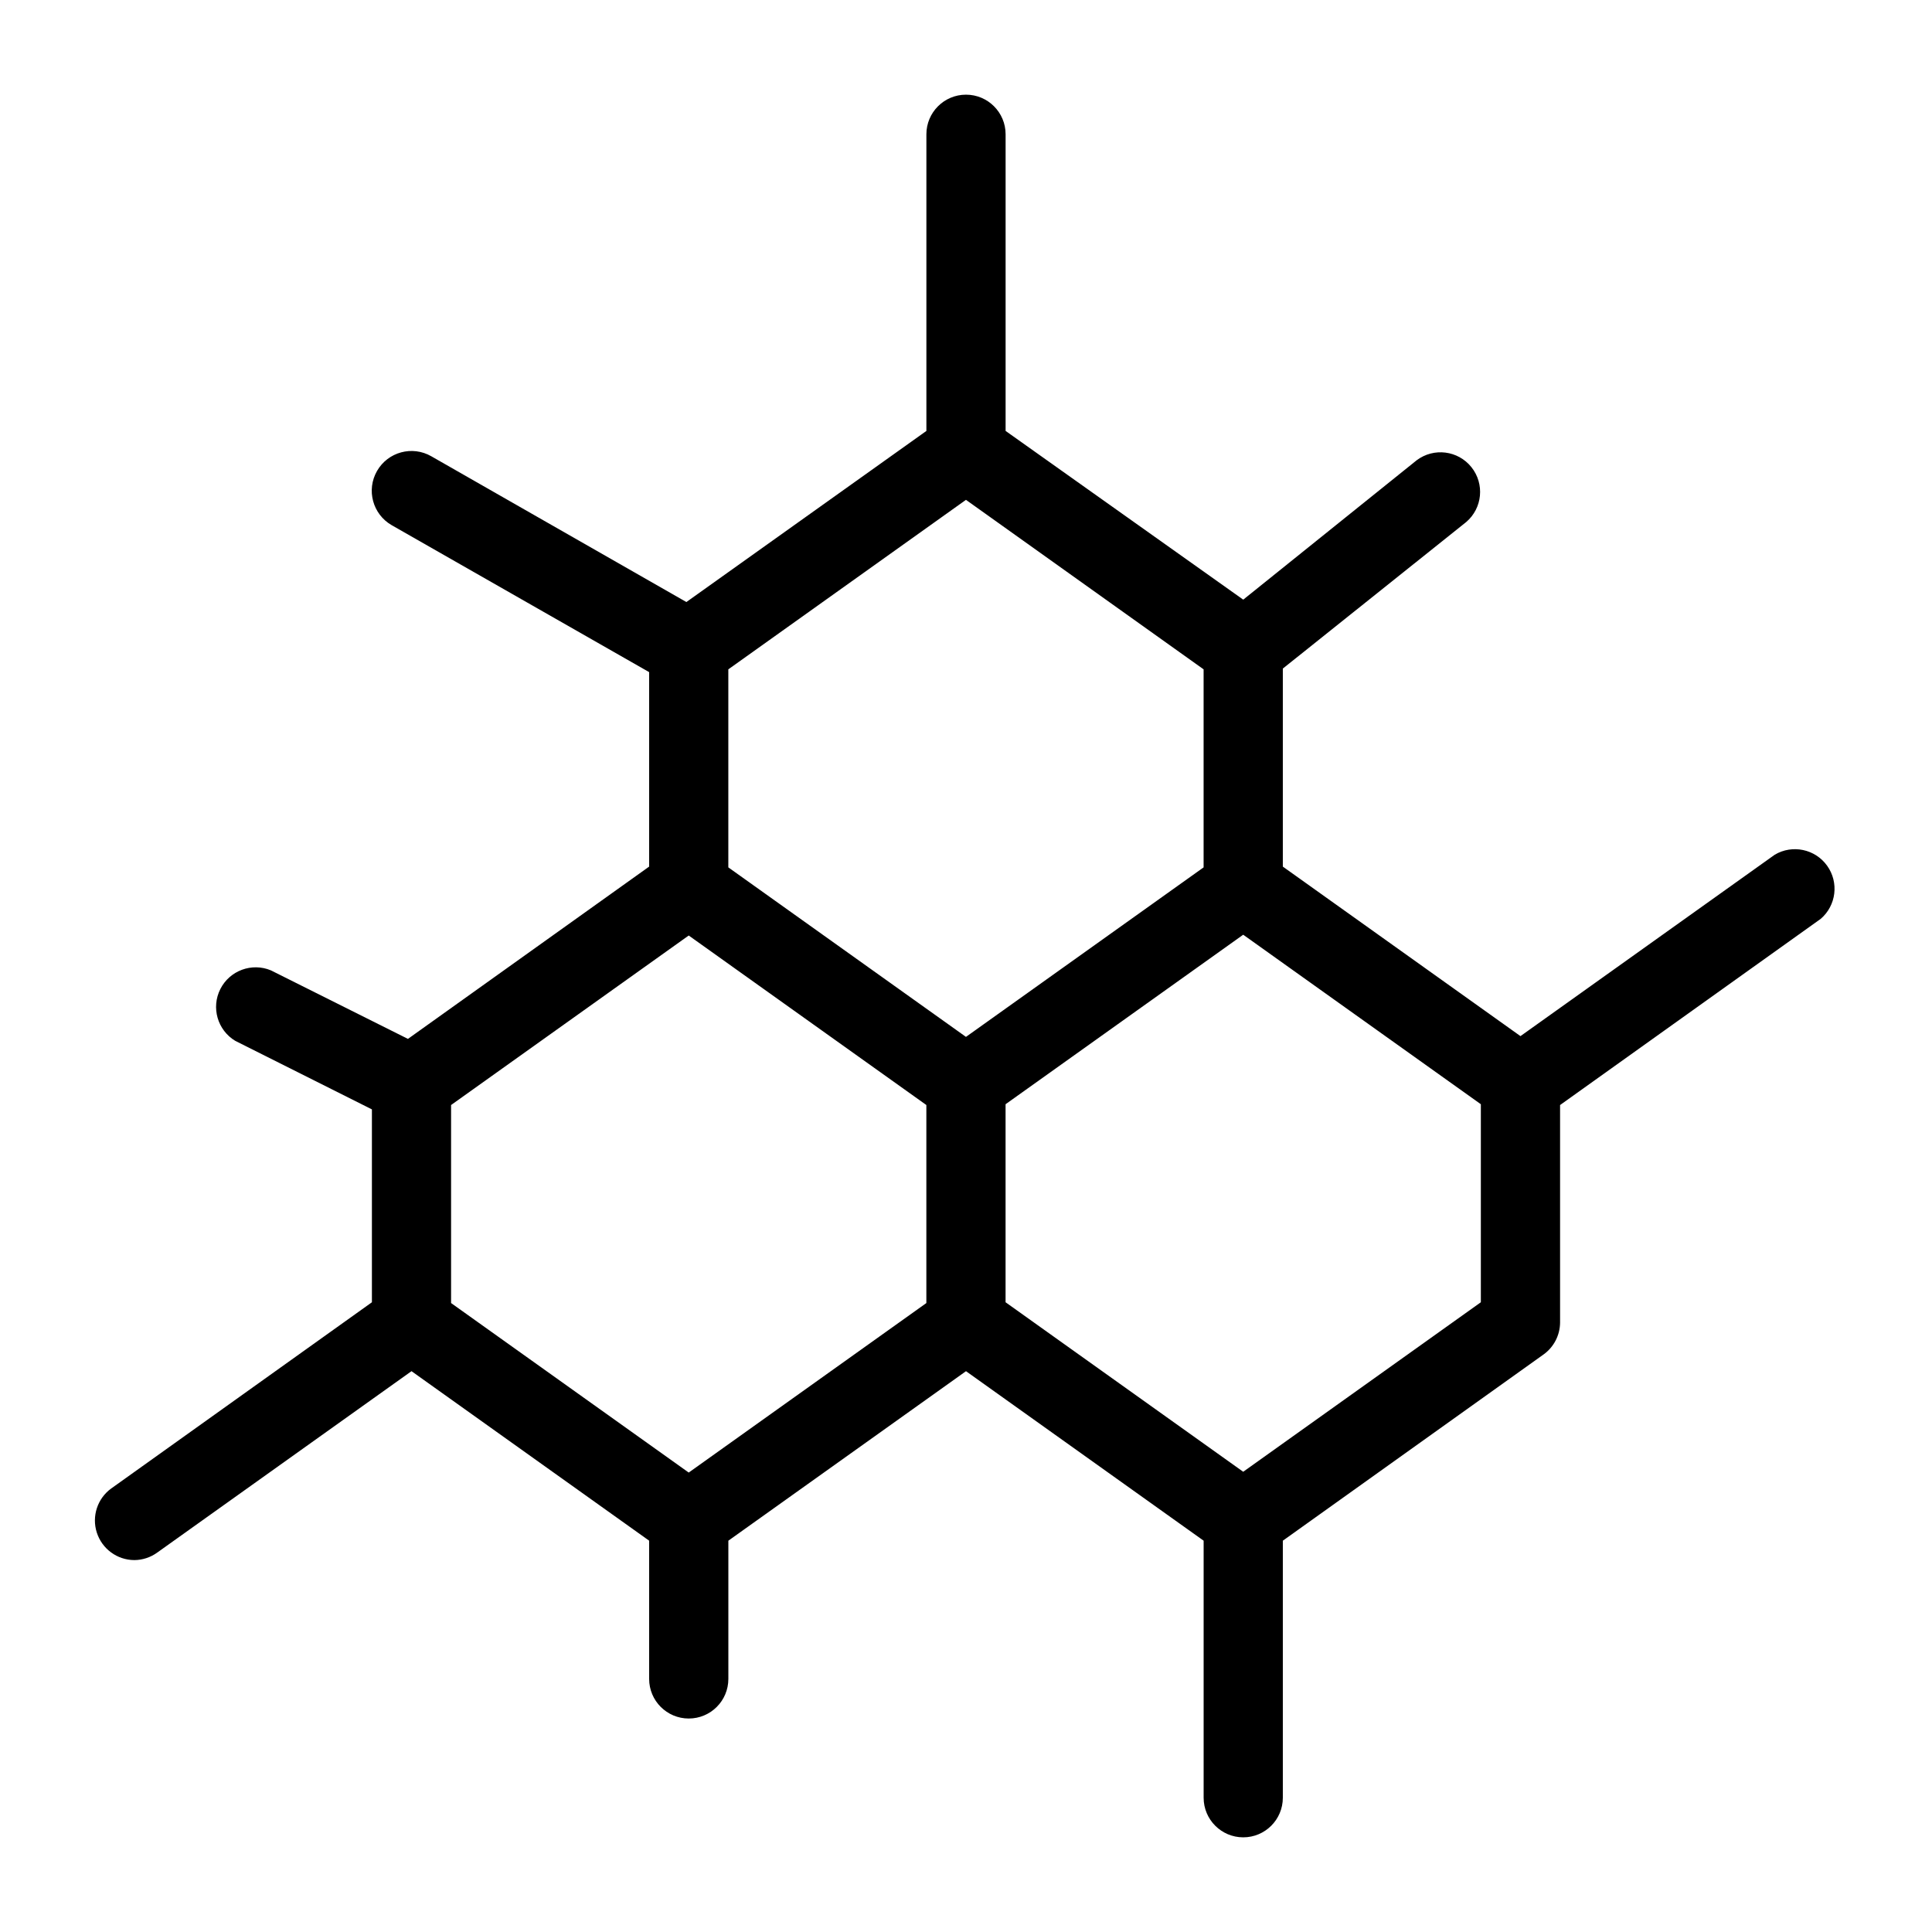 <?xml version="1.0" encoding="UTF-8"?>
<!-- Uploaded to: SVG Repo, www.svgrepo.com, Generator: SVG Repo Mixer Tools -->
<svg fill="#000000" width="800px" height="800px" version="1.1" viewBox="144 144 512 512" xmlns="http://www.w3.org/2000/svg">
 <path d="m179.58 557.44c2.188-0.012 4.316-0.711 6.086-1.992l67.387-48.074 62.977 44.922v36.633c0 5.797 4.699 10.496 10.496 10.496s10.496-4.699 10.496-10.496v-36.629l62.977-44.922 62.977 44.922v68.117c0 5.797 4.699 10.496 10.496 10.496 5.793 0 10.492-4.699 10.492-10.496v-68.117l69.062-49.332h0.004c2.75-1.961 4.391-5.125 4.406-8.504v-57.621l69.062-49.332h0.004c4.133-3.539 4.875-9.656 1.707-14.082-3.172-4.426-9.199-5.695-13.883-2.922l-67.387 48.074-62.977-44.922v-52.48l48.598-38.836c4.312-3.684 4.922-10.121 1.375-14.547-3.543-4.426-9.961-5.234-14.496-1.828l-45.969 36.945-62.977-44.715v-78.613c0-5.797-4.699-10.496-10.496-10.496s-10.496 4.699-10.496 10.496v78.617l-63.605 45.344-67.598-38.629c-5.043-2.898-11.48-1.16-14.379 3.883s-1.16 11.48 3.883 14.379l68.227 38.941v51.535l-63.922 45.66-36.316-18.16c-5.074-2.113-10.922 0.047-13.402 4.953s-0.754 10.895 3.957 13.73l36.211 18.16v51.117l-69.062 49.332v-0.004c-3.68 2.66-5.227 7.383-3.844 11.703 1.387 4.324 5.391 7.266 9.93 7.293zm356.86-68.328-62.977 44.922-62.977-44.922v-52.48l62.977-44.922 62.977 44.922zm-136.45-212.65 62.977 44.922v52.48l-62.977 44.922-62.977-44.922v-52.48zm-136.45 160.38 62.977-44.922 62.977 44.922v52.48l-62.977 44.922-62.977-44.922z"/>
</svg>